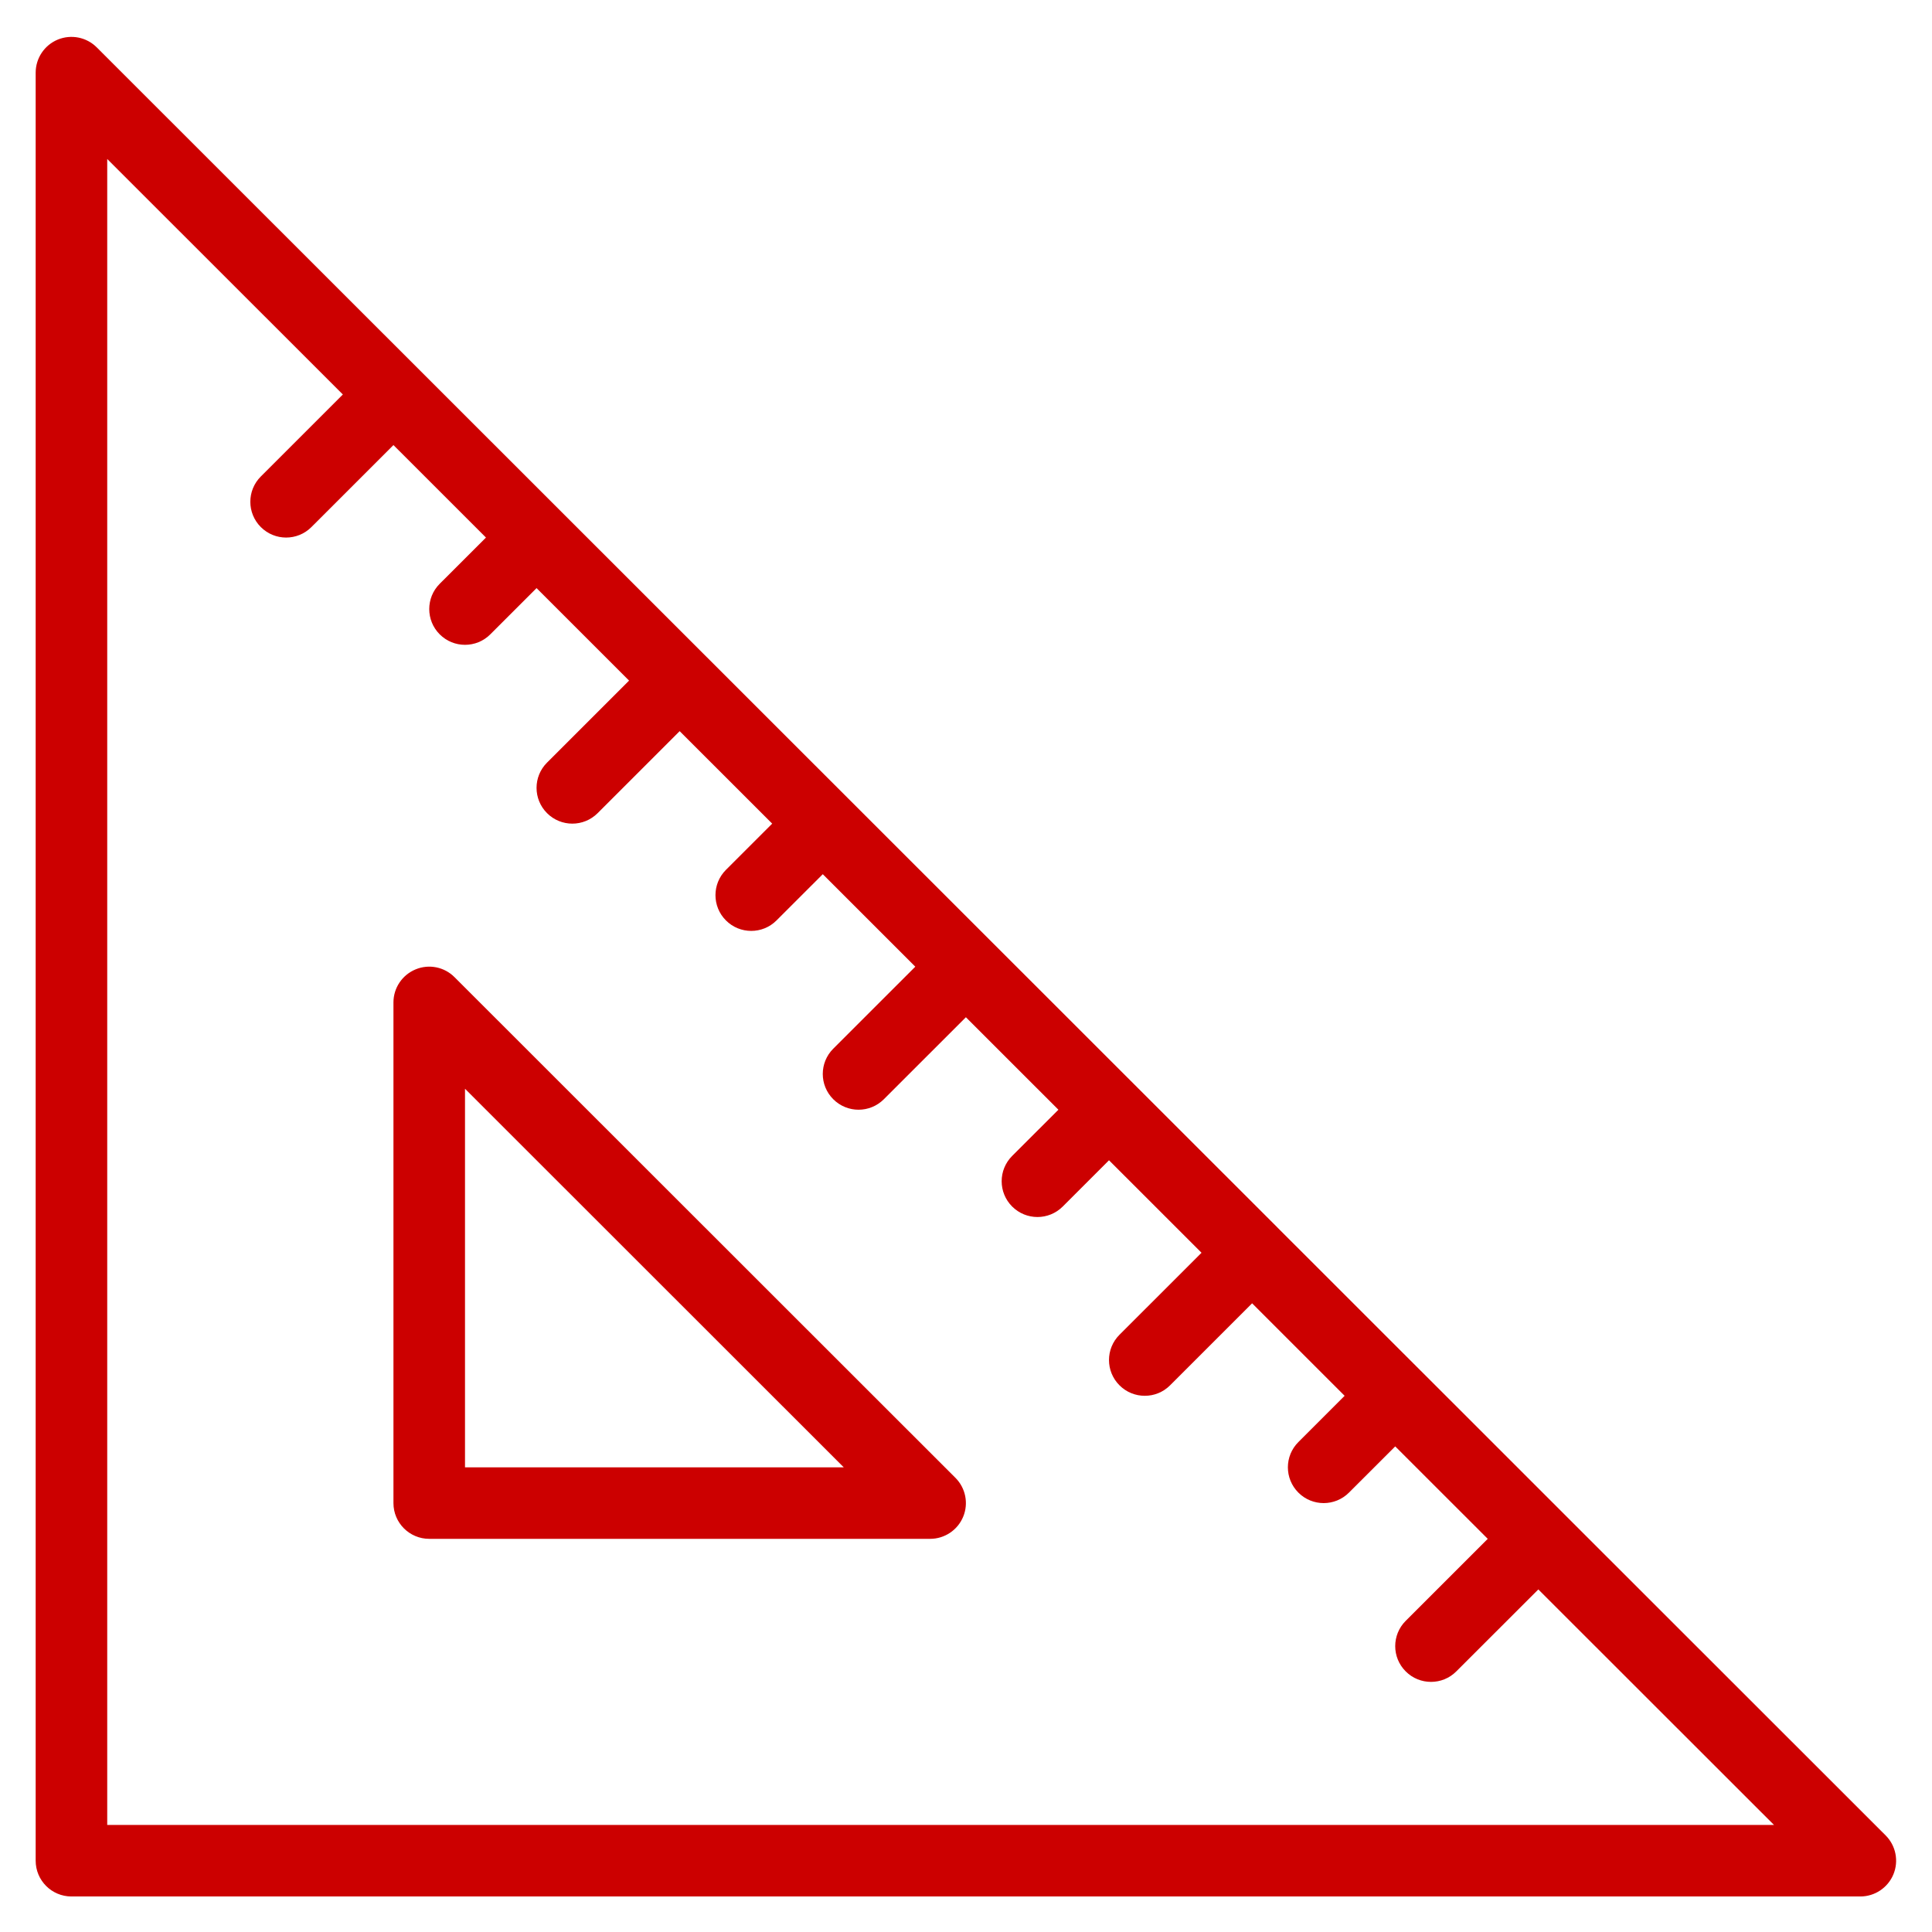 <?xml version="1.0" encoding="utf-8"?><!DOCTYPE svg PUBLIC "-//W3C//DTD SVG 1.1//EN" "http://www.w3.org/Graphics/SVG/1.1/DTD/svg11.dtd"><svg version="1.1" baseProfile="full" xmlns="http://www.w3.org/2000/svg" xmlns:xlink="http://www.w3.org/1999/xlink" xmlns:ev="http://www.w3.org/2001/xml-events"   height="54px"   width="54px" ><path fill="#cc0000" d="M52.921,52.39 C52.766,52.763 52.401,53.007 51.997,53.007 C51.997,53.007 1.997,53.007 1.997,53.007 C1.445,53.007 0.997,52.559 0.997,52.007 C0.997,52.007 0.997,2.031 0.997,2.031 C0.997,1.627 1.241,1.262 1.614,1.107 C1.989,0.953 2.418,1.038 2.704,1.324 C2.704,1.324 23.704,22.314 23.704,22.314 C23.704,22.314 23.704,22.314 23.704,22.314 C23.704,22.314 23.704,22.314 23.704,22.314 C23.704,22.314 27.704,26.312 27.704,26.312 C27.704,26.312 27.704,26.312 27.704,26.312 C27.704,26.312 27.704,26.313 27.705,26.313 C27.705,26.313 31.704,30.31 31.704,30.31 C31.704,30.31 31.704,30.31 31.704,30.31 C31.704,30.311 31.704,30.311 31.705,30.311 C31.705,30.311 35.704,34.308 35.704,34.308 C35.704,34.308 35.704,34.308 35.704,34.308 C35.704,34.308 35.704,34.309 35.704,34.309 C35.704,34.309 39.703,38.306 39.703,38.306 C39.704,38.306 39.704,38.306 39.704,38.307 C39.704,38.307 39.704,38.307 39.705,38.307 C39.705,38.307 43.704,42.305 43.704,42.305 C43.704,42.305 43.704,42.305 43.704,42.305 C43.704,42.305 43.704,42.305 43.704,42.305 C43.704,42.305 52.704,51.3 52.704,51.3 C52.99,51.586 53.076,52.016 52.921,52.39 ZM42.997,44.425 C42.997,44.425 40.704,46.716 40.704,46.716 C40.509,46.912 40.253,47.009 39.997,47.009 C39.741,47.009 39.485,46.912 39.29,46.716 C38.899,46.326 38.899,45.694 39.29,45.303 C39.29,45.303 41.583,43.011 41.583,43.011 C41.583,43.011 38.997,40.427 38.997,40.427 C38.997,40.427 37.704,41.719 37.704,41.719 C37.509,41.914 37.253,42.012 36.997,42.012 C36.741,42.012 36.485,41.914 36.29,41.719 C35.899,41.328 35.899,40.696 36.29,40.306 C36.29,40.306 37.583,39.013 37.583,39.013 C37.583,39.013 34.997,36.428 34.997,36.428 C34.997,36.428 32.704,38.72 32.704,38.72 C32.509,38.916 32.253,39.013 31.997,39.013 C31.741,39.013 31.485,38.916 31.29,38.72 C30.899,38.33 30.899,37.697 31.29,37.307 C31.29,37.307 33.583,35.015 33.583,35.015 C33.583,35.015 30.997,32.43 30.997,32.43 C30.997,32.43 29.704,33.723 29.704,33.723 C29.509,33.918 29.253,34.016 28.997,34.016 C28.741,34.016 28.486,33.918 28.29,33.723 C27.899,33.332 27.899,32.7 28.29,32.309 C28.29,32.309 29.583,31.017 29.583,31.017 C29.583,31.017 26.997,28.432 26.997,28.432 C26.997,28.432 24.704,30.724 24.704,30.724 C24.509,30.919 24.253,31.017 23.997,31.017 C23.741,31.017 23.485,30.919 23.29,30.724 C22.899,30.334 22.899,29.701 23.29,29.311 C23.29,29.311 25.583,27.019 25.583,27.019 C25.583,27.019 22.997,24.434 22.997,24.434 C22.997,24.434 21.704,25.726 21.704,25.726 C21.509,25.922 21.253,26.019 20.997,26.019 C20.741,26.019 20.485,25.922 20.29,25.726 C19.9,25.336 19.9,24.704 20.29,24.313 C20.29,24.313 21.583,23.021 21.583,23.021 C21.583,23.021 18.997,20.436 18.997,20.436 C18.997,20.436 16.704,22.728 16.704,22.728 C16.509,22.923 16.253,23.021 15.997,23.021 C15.741,23.021 15.485,22.923 15.29,22.728 C14.899,22.337 14.899,21.705 15.29,21.315 C15.29,21.315 17.583,19.023 17.583,19.023 C17.583,19.023 14.997,16.438 14.997,16.438 C14.997,16.438 13.704,17.73 13.704,17.73 C13.509,17.926 13.253,18.023 12.997,18.023 C12.741,18.023 12.486,17.926 12.29,17.73 C11.9,17.34 11.9,16.707 12.29,16.317 C12.29,16.317 13.583,15.025 13.583,15.025 C13.583,15.025 10.997,12.44 10.997,12.44 C10.997,12.44 8.704,14.732 8.704,14.732 C8.509,14.927 8.253,15.025 7.997,15.025 C7.741,15.025 7.486,14.927 7.29,14.732 C6.899,14.341 6.899,13.709 7.29,13.318 C7.29,13.318 9.583,11.026 9.583,11.026 C9.583,11.026 2.997,4.444 2.997,4.444 C2.997,4.444 2.997,51.007 2.997,51.007 C2.997,51.007 49.583,51.007 49.583,51.007 C49.583,51.007 42.997,44.425 42.997,44.425 ZM11.615,27.095 C11.988,26.939 12.418,27.025 12.704,27.312 C12.704,27.312 26.704,41.305 26.704,41.305 C26.99,41.591 27.076,42.021 26.921,42.394 C26.766,42.768 26.401,43.011 25.997,43.011 C25.997,43.011 11.997,43.011 11.997,43.011 C11.445,43.011 10.997,42.564 10.997,42.012 C10.997,42.012 10.997,28.018 10.997,28.018 C10.997,27.614 11.241,27.25 11.615,27.095 ZM12.997,41.012 C12.997,41.012 23.583,41.012 23.583,41.012 C23.583,41.012 12.997,30.431 12.997,30.431 C12.997,30.431 12.997,41.012 12.997,41.012 Z "/></svg>